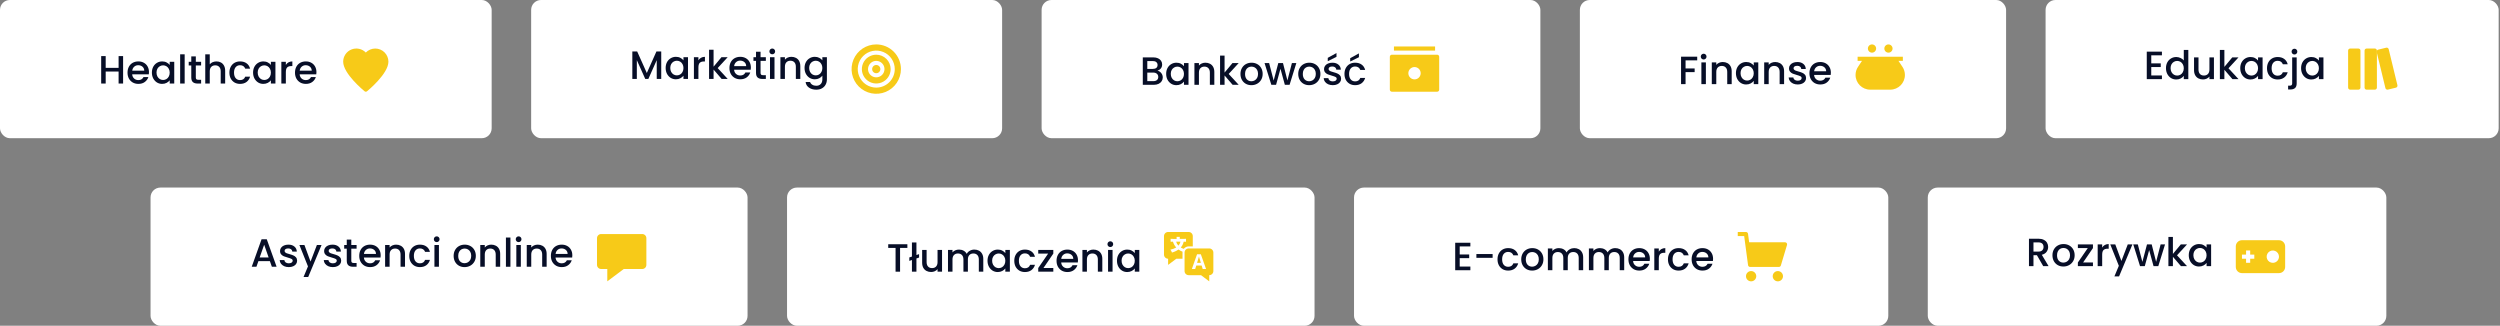 <svg width="1013" height="132" viewBox="0 0 1013 132" fill="none" xmlns="http://www.w3.org/2000/svg">
<rect x="0" y="0" width="1013" height="132" fill="#808080" stroke="none"/>
<rect width="199.221" height="56" rx="4" fill="white"/>
<path d="M49.88 22.728V33.848H48.056V28.984H42.824V33.848H41V22.728H42.824V27.496H48.056V22.728H49.88Z" fill="#070E27"/>
<path d="M60.361 29.224C60.361 29.555 60.34 29.853 60.297 30.12H53.561C53.615 30.824 53.876 31.389 54.345 31.816C54.815 32.243 55.391 32.456 56.073 32.456C57.055 32.456 57.748 32.045 58.153 31.224H60.121C59.855 32.035 59.369 32.701 58.665 33.224C57.972 33.736 57.108 33.992 56.073 33.992C55.231 33.992 54.473 33.805 53.801 33.432C53.14 33.048 52.617 32.515 52.233 31.832C51.86 31.139 51.673 30.339 51.673 29.432C51.673 28.525 51.855 27.731 52.217 27.048C52.591 26.355 53.108 25.821 53.769 25.448C54.441 25.075 55.209 24.888 56.073 24.888C56.905 24.888 57.647 25.069 58.297 25.432C58.948 25.795 59.455 26.307 59.817 26.968C60.18 27.619 60.361 28.371 60.361 29.224ZM58.457 28.648C58.447 27.976 58.207 27.437 57.737 27.032C57.268 26.627 56.687 26.424 55.993 26.424C55.364 26.424 54.825 26.627 54.377 27.032C53.929 27.427 53.663 27.965 53.577 28.648H58.457Z" fill="#070E27"/>
<path d="M61.548 29.4C61.548 28.515 61.73 27.731 62.092 27.048C62.466 26.365 62.967 25.837 63.596 25.464C64.236 25.08 64.94 24.888 65.708 24.888C66.402 24.888 67.004 25.027 67.516 25.304C68.039 25.571 68.455 25.907 68.764 26.312V25.032H70.604V33.848H68.764V32.536C68.455 32.952 68.034 33.299 67.5 33.576C66.967 33.853 66.359 33.992 65.676 33.992C64.919 33.992 64.226 33.8 63.596 33.416C62.967 33.021 62.466 32.477 62.092 31.784C61.73 31.08 61.548 30.285 61.548 29.4ZM68.764 29.432C68.764 28.824 68.636 28.296 68.38 27.848C68.135 27.4 67.81 27.059 67.404 26.824C66.999 26.589 66.562 26.472 66.092 26.472C65.623 26.472 65.186 26.589 64.78 26.824C64.375 27.048 64.044 27.384 63.788 27.832C63.543 28.269 63.42 28.792 63.42 29.4C63.42 30.008 63.543 30.541 63.788 31C64.044 31.459 64.375 31.811 64.78 32.056C65.196 32.291 65.634 32.408 66.092 32.408C66.562 32.408 66.999 32.291 67.404 32.056C67.81 31.821 68.135 31.48 68.38 31.032C68.636 30.573 68.764 30.04 68.764 29.432Z" fill="#070E27"/>
<path d="M74.824 22.008V33.848H73V22.008H74.824Z" fill="#070E27"/>
<path d="M79.347 26.52V31.4C79.347 31.731 79.421 31.971 79.571 32.12C79.731 32.259 79.997 32.328 80.371 32.328H81.491V33.848H80.051C79.229 33.848 78.6 33.656 78.163 33.272C77.725 32.888 77.507 32.264 77.507 31.4V26.52H76.467V25.032H77.507V22.84H79.347V25.032H81.491V26.52H79.347Z" fill="#070E27"/>
<path d="M87.732 24.888C88.404 24.888 89.001 25.032 89.524 25.32C90.057 25.608 90.473 26.035 90.772 26.6C91.081 27.165 91.236 27.848 91.236 28.648V33.848H89.428V28.92C89.428 28.131 89.231 27.528 88.836 27.112C88.441 26.685 87.903 26.472 87.22 26.472C86.537 26.472 85.993 26.685 85.588 27.112C85.193 27.528 84.996 28.131 84.996 28.92V33.848H83.172V22.008H84.996V26.056C85.305 25.683 85.695 25.395 86.164 25.192C86.644 24.989 87.166 24.888 87.732 24.888Z" fill="#070E27"/>
<path d="M92.954 29.432C92.954 28.525 93.136 27.731 93.499 27.048C93.872 26.355 94.384 25.821 95.034 25.448C95.685 25.075 96.432 24.888 97.275 24.888C98.341 24.888 99.221 25.144 99.915 25.656C100.619 26.157 101.093 26.877 101.339 27.816H99.371C99.21 27.379 98.954 27.037 98.603 26.792C98.251 26.547 97.808 26.424 97.275 26.424C96.528 26.424 95.93 26.691 95.483 27.224C95.045 27.747 94.826 28.483 94.826 29.432C94.826 30.381 95.045 31.123 95.483 31.656C95.93 32.189 96.528 32.456 97.275 32.456C98.331 32.456 99.029 31.992 99.371 31.064H101.339C101.083 31.96 100.602 32.675 99.898 33.208C99.195 33.731 98.32 33.992 97.275 33.992C96.432 33.992 95.685 33.805 95.034 33.432C94.384 33.048 93.872 32.515 93.499 31.832C93.136 31.139 92.954 30.339 92.954 29.432Z" fill="#070E27"/>
<path d="M102.548 29.4C102.548 28.515 102.73 27.731 103.092 27.048C103.466 26.365 103.967 25.837 104.596 25.464C105.236 25.08 105.94 24.888 106.708 24.888C107.402 24.888 108.004 25.027 108.516 25.304C109.039 25.571 109.455 25.907 109.764 26.312V25.032H111.604V33.848H109.764V32.536C109.455 32.952 109.034 33.299 108.5 33.576C107.967 33.853 107.359 33.992 106.676 33.992C105.919 33.992 105.226 33.8 104.596 33.416C103.967 33.021 103.466 32.477 103.092 31.784C102.73 31.08 102.548 30.285 102.548 29.4ZM109.764 29.432C109.764 28.824 109.636 28.296 109.38 27.848C109.135 27.4 108.81 27.059 108.404 26.824C107.999 26.589 107.562 26.472 107.092 26.472C106.623 26.472 106.186 26.589 105.78 26.824C105.375 27.048 105.044 27.384 104.788 27.832C104.543 28.269 104.42 28.792 104.42 29.4C104.42 30.008 104.543 30.541 104.788 31C105.044 31.459 105.375 31.811 105.78 32.056C106.196 32.291 106.634 32.408 107.092 32.408C107.562 32.408 107.999 32.291 108.404 32.056C108.81 31.821 109.135 31.48 109.38 31.032C109.636 30.573 109.764 30.04 109.764 29.432Z" fill="#070E27"/>
<path d="M115.824 26.312C116.091 25.864 116.443 25.517 116.88 25.272C117.328 25.016 117.856 24.888 118.464 24.888V26.776H118C117.285 26.776 116.741 26.957 116.368 27.32C116.005 27.683 115.824 28.312 115.824 29.208V33.848H114V25.032H115.824V26.312Z" fill="#070E27"/>
<path d="M128.221 29.224C128.221 29.555 128.199 29.853 128.157 30.12H121.421C121.474 30.824 121.735 31.389 122.205 31.816C122.674 32.243 123.25 32.456 123.933 32.456C124.914 32.456 125.607 32.045 126.013 31.224H127.981C127.714 32.035 127.229 32.701 126.525 33.224C125.831 33.736 124.967 33.992 123.933 33.992C123.09 33.992 122.333 33.805 121.661 33.432C120.999 33.048 120.477 32.515 120.093 31.832C119.719 31.139 119.533 30.339 119.533 29.432C119.533 28.525 119.714 27.731 120.077 27.048C120.45 26.355 120.967 25.821 121.629 25.448C122.301 25.075 123.069 24.888 123.933 24.888C124.765 24.888 125.506 25.069 126.157 25.432C126.807 25.795 127.314 26.307 127.677 26.968C128.039 27.619 128.221 28.371 128.221 29.224ZM126.317 28.648C126.306 27.976 126.066 27.437 125.597 27.032C125.127 26.627 124.546 26.424 123.853 26.424C123.223 26.424 122.685 26.627 122.237 27.032C121.789 27.427 121.522 27.965 121.437 28.648H126.317Z" fill="#070E27"/>
<path d="M152.041 19.667C151.328 19.671 150.624 19.816 149.968 20.095C149.312 20.373 148.719 20.779 148.221 21.289C147.483 20.526 146.534 20 145.495 19.78C144.456 19.559 143.375 19.654 142.39 20.052C141.406 20.45 140.562 21.133 139.968 22.013C139.374 22.893 139.056 23.93 139.055 24.992C139.055 29.862 147.383 36.706 147.738 36.992C147.875 37.103 148.045 37.164 148.221 37.164C148.397 37.164 148.568 37.103 148.705 36.992C149.06 36.706 157.388 29.862 157.388 24.992C157.383 23.578 156.818 22.222 155.815 21.224C154.813 20.226 153.455 19.665 152.041 19.667V19.667Z" fill="#F7CA18"/>
<rect x="215.221" width="190.839" height="56" rx="4" fill="white"/>
<path d="M267.933 20.864V31.984H266.109V24.368L262.717 31.984H261.453L258.045 24.368V31.984H256.221V20.864H258.189L262.093 29.584L265.981 20.864H267.933Z" fill="#070E27"/>
<path d="M269.722 27.536C269.722 26.651 269.903 25.867 270.266 25.184C270.639 24.501 271.141 23.973 271.77 23.6C272.41 23.216 273.114 23.024 273.882 23.024C274.575 23.024 275.178 23.163 275.69 23.44C276.213 23.707 276.629 24.043 276.938 24.448V23.168H278.778V31.984H276.938V30.672C276.629 31.088 276.207 31.435 275.674 31.712C275.141 31.989 274.533 32.128 273.85 32.128C273.093 32.128 272.399 31.936 271.77 31.552C271.141 31.157 270.639 30.613 270.266 29.92C269.903 29.216 269.722 28.421 269.722 27.536ZM276.938 27.568C276.938 26.96 276.81 26.432 276.554 25.984C276.309 25.536 275.983 25.195 275.578 24.96C275.173 24.725 274.735 24.608 274.266 24.608C273.797 24.608 273.359 24.725 272.954 24.96C272.549 25.184 272.218 25.52 271.962 25.968C271.717 26.405 271.594 26.928 271.594 27.536C271.594 28.144 271.717 28.677 271.962 29.136C272.218 29.595 272.549 29.947 272.954 30.192C273.37 30.427 273.807 30.544 274.266 30.544C274.735 30.544 275.173 30.427 275.578 30.192C275.983 29.957 276.309 29.616 276.554 29.168C276.81 28.709 276.938 28.176 276.938 27.568Z" fill="#070E27"/>
<path d="M282.998 24.448C283.264 24 283.616 23.653 284.054 23.408C284.502 23.152 285.03 23.024 285.638 23.024V24.912H285.174C284.459 24.912 283.915 25.093 283.542 25.456C283.179 25.819 282.998 26.448 282.998 27.344V31.984H281.174V23.168H282.998V24.448Z" fill="#070E27"/>
<path d="M290.802 27.584L294.866 31.984H292.402L289.138 28.192V31.984H287.314V20.144H289.138V27.024L292.338 23.168H294.866L290.802 27.584Z" fill="#070E27"/>
<path d="M304.254 27.36C304.254 27.691 304.232 27.989 304.19 28.256H297.454C297.507 28.96 297.768 29.525 298.238 29.952C298.707 30.379 299.283 30.592 299.966 30.592C300.947 30.592 301.64 30.181 302.046 29.36H304.014C303.747 30.171 303.262 30.837 302.558 31.36C301.864 31.872 301 32.128 299.966 32.128C299.123 32.128 298.366 31.941 297.694 31.568C297.032 31.184 296.51 30.651 296.126 29.968C295.752 29.275 295.566 28.475 295.566 27.568C295.566 26.661 295.747 25.867 296.11 25.184C296.483 24.491 297 23.957 297.662 23.584C298.334 23.211 299.102 23.024 299.966 23.024C300.798 23.024 301.539 23.205 302.19 23.568C302.84 23.931 303.347 24.443 303.71 25.104C304.072 25.755 304.254 26.507 304.254 27.36ZM302.35 26.784C302.339 26.112 302.099 25.573 301.63 25.168C301.16 24.763 300.579 24.56 299.886 24.56C299.256 24.56 298.718 24.763 298.27 25.168C297.822 25.563 297.555 26.101 297.47 26.784H302.35Z" fill="#070E27"/>
<path d="M308.177 24.656V29.536C308.177 29.867 308.251 30.107 308.401 30.256C308.561 30.395 308.827 30.464 309.201 30.464H310.321V31.984H308.881C308.059 31.984 307.43 31.792 306.993 31.408C306.555 31.024 306.337 30.4 306.337 29.536V24.656H305.297V23.168H306.337V20.976H308.177V23.168H310.321V24.656H308.177Z" fill="#070E27"/>
<path d="M312.93 22C312.599 22 312.322 21.888 312.098 21.664C311.874 21.44 311.762 21.163 311.762 20.832C311.762 20.501 311.874 20.224 312.098 20C312.322 19.776 312.599 19.664 312.93 19.664C313.25 19.664 313.522 19.776 313.746 20C313.97 20.224 314.082 20.501 314.082 20.832C314.082 21.163 313.97 21.44 313.746 21.664C313.522 21.888 313.25 22 312.93 22ZM313.826 23.168V31.984H312.002V23.168H313.826Z" fill="#070E27"/>
<path d="M320.669 23.024C321.362 23.024 321.981 23.168 322.525 23.456C323.079 23.744 323.511 24.171 323.821 24.736C324.13 25.301 324.285 25.984 324.285 26.784V31.984H322.477V27.056C322.477 26.267 322.279 25.664 321.885 25.248C321.49 24.821 320.951 24.608 320.269 24.608C319.586 24.608 319.042 24.821 318.637 25.248C318.242 25.664 318.045 26.267 318.045 27.056V31.984H316.221V23.168H318.045V24.176C318.343 23.813 318.722 23.531 319.181 23.328C319.65 23.125 320.146 23.024 320.669 23.024Z" fill="#070E27"/>
<path d="M330.163 23.024C330.846 23.024 331.449 23.163 331.971 23.44C332.505 23.707 332.921 24.043 333.219 24.448V23.168H335.059V32.128C335.059 32.939 334.889 33.659 334.547 34.288C334.206 34.928 333.71 35.429 333.059 35.792C332.419 36.155 331.651 36.336 330.755 36.336C329.561 36.336 328.569 36.053 327.779 35.488C326.99 34.933 326.542 34.176 326.435 33.216H328.243C328.382 33.675 328.675 34.043 329.123 34.32C329.582 34.608 330.126 34.752 330.755 34.752C331.491 34.752 332.083 34.528 332.531 34.08C332.99 33.632 333.219 32.981 333.219 32.128V30.656C332.91 31.072 332.489 31.424 331.955 31.712C331.433 31.989 330.835 32.128 330.163 32.128C329.395 32.128 328.691 31.936 328.051 31.552C327.422 31.157 326.921 30.613 326.547 29.92C326.185 29.216 326.003 28.421 326.003 27.536C326.003 26.651 326.185 25.867 326.547 25.184C326.921 24.501 327.422 23.973 328.051 23.6C328.691 23.216 329.395 23.024 330.163 23.024ZM333.219 27.568C333.219 26.96 333.091 26.432 332.835 25.984C332.59 25.536 332.265 25.195 331.859 24.96C331.454 24.725 331.017 24.608 330.547 24.608C330.078 24.608 329.641 24.725 329.235 24.96C328.83 25.184 328.499 25.52 328.243 25.968C327.998 26.405 327.875 26.928 327.875 27.536C327.875 28.144 327.998 28.677 328.243 29.136C328.499 29.595 328.83 29.947 329.235 30.192C329.651 30.427 330.089 30.544 330.547 30.544C331.017 30.544 331.454 30.427 331.859 30.192C332.265 29.957 332.59 29.616 332.835 29.168C333.091 28.709 333.219 28.176 333.219 27.568Z" fill="#070E27"/>
<g clip-path="url(#clip0)">
<path d="M355.059 18C353.081 18 351.147 18.587 349.503 19.685C347.858 20.784 346.577 22.346 345.82 24.173C345.063 26 344.865 28.011 345.251 29.951C345.637 31.891 346.589 33.672 347.988 35.071C349.386 36.47 351.168 37.422 353.108 37.808C355.048 38.194 357.058 37.996 358.885 37.239C360.713 36.482 362.274 35.2 363.373 33.556C364.472 31.911 365.059 29.978 365.059 28C365.059 25.348 364.005 22.804 362.13 20.929C360.254 19.054 357.711 18 355.059 18V18ZM355.059 35.5C353.575 35.5 352.125 35.06 350.892 34.236C349.658 33.412 348.697 32.241 348.13 30.87C347.562 29.5 347.413 27.992 347.703 26.537C347.992 25.082 348.706 23.746 349.755 22.697C350.804 21.648 352.141 20.933 353.595 20.644C355.05 20.355 356.558 20.503 357.929 21.071C359.299 21.639 360.471 22.6 361.295 23.833C362.119 25.067 362.559 26.517 362.559 28C362.556 29.988 361.766 31.895 360.359 33.301C358.953 34.707 357.047 35.498 355.059 35.5V35.5Z" fill="#F7CA18"/>
<path d="M355.059 29.667C355.98 29.667 356.726 28.92 356.726 28C356.726 27.079 355.98 26.333 355.059 26.333C354.139 26.333 353.393 27.079 353.393 28C353.393 28.92 354.139 29.667 355.059 29.667Z" fill="#F7CA18"/>
<path d="M355.058 22.167C353.904 22.167 352.776 22.509 351.817 23.15C350.858 23.791 350.11 24.702 349.669 25.768C349.227 26.834 349.112 28.007 349.337 29.138C349.562 30.27 350.117 31.309 350.933 32.125C351.749 32.941 352.788 33.496 353.92 33.721C355.051 33.946 356.224 33.831 357.29 33.389C358.356 32.948 359.267 32.2 359.908 31.241C360.549 30.282 360.891 29.154 360.891 28C360.89 26.453 360.274 24.971 359.181 23.877C358.087 22.784 356.604 22.169 355.058 22.167V22.167ZM355.058 31.333C354.399 31.333 353.754 31.138 353.206 30.772C352.658 30.405 352.231 29.885 351.978 29.276C351.726 28.667 351.66 27.996 351.789 27.35C351.917 26.703 352.235 26.109 352.701 25.643C353.167 25.177 353.761 24.859 354.408 24.731C355.054 24.602 355.724 24.668 356.334 24.921C356.943 25.173 357.463 25.6 357.83 26.148C358.196 26.696 358.391 27.341 358.391 28C358.391 28.884 358.04 29.732 357.415 30.357C356.79 30.982 355.942 31.333 355.058 31.333Z" fill="#F7CA18"/>
</g>
<rect x="422.059" width="202.104" height="56" rx="4" fill="white"/>
<path d="M469.011 28.656C469.608 28.763 470.115 29.077 470.531 29.6C470.947 30.123 471.155 30.715 471.155 31.376C471.155 31.941 471.005 32.453 470.707 32.912C470.419 33.36 469.997 33.717 469.443 33.984C468.888 34.24 468.243 34.368 467.507 34.368H463.059V23.248H467.299C468.056 23.248 468.707 23.376 469.251 23.632C469.795 23.888 470.205 24.235 470.483 24.672C470.76 25.099 470.899 25.579 470.899 26.112C470.899 26.752 470.728 27.285 470.387 27.712C470.045 28.139 469.587 28.453 469.011 28.656ZM464.883 27.92H467.139C467.736 27.92 468.2 27.787 468.531 27.52C468.872 27.243 469.043 26.848 469.043 26.336C469.043 25.835 468.872 25.445 468.531 25.168C468.2 24.88 467.736 24.736 467.139 24.736H464.883V27.92ZM467.347 32.88C467.965 32.88 468.451 32.731 468.803 32.432C469.155 32.133 469.331 31.717 469.331 31.184C469.331 30.64 469.144 30.208 468.771 29.888C468.397 29.568 467.901 29.408 467.283 29.408H464.883V32.88H467.347Z" fill="#070E27"/>
<path d="M472.529 29.92C472.529 29.035 472.71 28.251 473.073 27.568C473.446 26.885 473.947 26.357 474.577 25.984C475.217 25.6 475.921 25.408 476.689 25.408C477.382 25.408 477.985 25.547 478.497 25.824C479.019 26.091 479.435 26.427 479.745 26.832V25.552H481.585V34.368H479.745V33.056C479.435 33.472 479.014 33.819 478.481 34.096C477.947 34.373 477.339 34.512 476.657 34.512C475.899 34.512 475.206 34.32 474.577 33.936C473.947 33.541 473.446 32.997 473.073 32.304C472.71 31.6 472.529 30.805 472.529 29.92ZM479.745 29.952C479.745 29.344 479.617 28.816 479.361 28.368C479.115 27.92 478.79 27.579 478.385 27.344C477.979 27.109 477.542 26.992 477.073 26.992C476.603 26.992 476.166 27.109 475.761 27.344C475.355 27.568 475.025 27.904 474.769 28.352C474.523 28.789 474.401 29.312 474.401 29.92C474.401 30.528 474.523 31.061 474.769 31.52C475.025 31.979 475.355 32.331 475.761 32.576C476.177 32.811 476.614 32.928 477.073 32.928C477.542 32.928 477.979 32.811 478.385 32.576C478.79 32.341 479.115 32 479.361 31.552C479.617 31.093 479.745 30.56 479.745 29.952Z" fill="#070E27"/>
<path d="M488.428 25.408C489.122 25.408 489.74 25.552 490.284 25.84C490.839 26.128 491.271 26.555 491.58 27.12C491.89 27.685 492.044 28.368 492.044 29.168V34.368H490.236V29.44C490.236 28.651 490.039 28.048 489.644 27.632C489.25 27.205 488.711 26.992 488.028 26.992C487.346 26.992 486.802 27.205 486.396 27.632C486.002 28.048 485.804 28.651 485.804 29.44V34.368H483.98V25.552H485.804V26.56C486.103 26.197 486.482 25.915 486.94 25.712C487.41 25.509 487.906 25.408 488.428 25.408Z" fill="#070E27"/>
<path d="M497.859 29.968L501.923 34.368H499.459L496.195 30.576V34.368H494.371V22.528H496.195V29.408L499.395 25.552H501.923L497.859 29.968Z" fill="#070E27"/>
<path d="M507.054 34.512C506.222 34.512 505.47 34.325 504.798 33.952C504.126 33.568 503.598 33.035 503.214 32.352C502.83 31.659 502.638 30.859 502.638 29.952C502.638 29.056 502.836 28.261 503.23 27.568C503.625 26.875 504.164 26.341 504.846 25.968C505.529 25.595 506.292 25.408 507.134 25.408C507.977 25.408 508.74 25.595 509.422 25.968C510.105 26.341 510.644 26.875 511.038 27.568C511.433 28.261 511.63 29.056 511.63 29.952C511.63 30.848 511.428 31.643 511.022 32.336C510.617 33.029 510.062 33.568 509.358 33.952C508.665 34.325 507.897 34.512 507.054 34.512ZM507.054 32.928C507.524 32.928 507.961 32.816 508.366 32.592C508.782 32.368 509.118 32.032 509.374 31.584C509.63 31.136 509.758 30.592 509.758 29.952C509.758 29.312 509.636 28.773 509.39 28.336C509.145 27.888 508.82 27.552 508.414 27.328C508.009 27.104 507.572 26.992 507.102 26.992C506.633 26.992 506.196 27.104 505.79 27.328C505.396 27.552 505.081 27.888 504.846 28.336C504.612 28.773 504.494 29.312 504.494 29.952C504.494 30.901 504.734 31.637 505.214 32.16C505.705 32.672 506.318 32.928 507.054 32.928Z" fill="#070E27"/>
<path d="M525.274 25.552L522.538 34.368H520.618L518.842 27.856L517.066 34.368H515.146L512.394 25.552H514.25L516.09 32.64L517.962 25.552H519.866L521.658 32.608L523.482 25.552H525.274Z" fill="#070E27"/>
<path d="M530.461 34.512C529.629 34.512 528.877 34.325 528.205 33.952C527.533 33.568 527.005 33.035 526.621 32.352C526.237 31.659 526.045 30.859 526.045 29.952C526.045 29.056 526.242 28.261 526.637 27.568C527.031 26.875 527.57 26.341 528.253 25.968C528.935 25.595 529.698 25.408 530.541 25.408C531.383 25.408 532.146 25.595 532.829 25.968C533.511 26.341 534.05 26.875 534.445 27.568C534.839 28.261 535.037 29.056 535.037 29.952C535.037 30.848 534.834 31.643 534.429 32.336C534.023 33.029 533.469 33.568 532.765 33.952C532.071 34.325 531.303 34.512 530.461 34.512ZM530.461 32.928C530.93 32.928 531.367 32.816 531.773 32.592C532.189 32.368 532.525 32.032 532.781 31.584C533.037 31.136 533.165 30.592 533.165 29.952C533.165 29.312 533.042 28.773 532.797 28.336C532.551 27.888 532.226 27.552 531.821 27.328C531.415 27.104 530.978 26.992 530.509 26.992C530.039 26.992 529.602 27.104 529.197 27.328C528.802 27.552 528.487 27.888 528.253 28.336C528.018 28.773 527.901 29.312 527.901 29.952C527.901 30.901 528.141 31.637 528.621 32.16C529.111 32.672 529.725 32.928 530.461 32.928Z" fill="#070E27"/>
<path d="M540.04 34.512C539.347 34.512 538.723 34.389 538.168 34.144C537.624 33.888 537.192 33.547 536.872 33.12C536.552 32.683 536.381 32.197 536.36 31.664H538.248C538.28 32.037 538.456 32.352 538.776 32.608C539.107 32.853 539.517 32.976 540.008 32.976C540.52 32.976 540.915 32.88 541.192 32.688C541.48 32.485 541.624 32.229 541.624 31.92C541.624 31.589 541.464 31.344 541.144 31.184C540.835 31.024 540.339 30.848 539.656 30.656C538.995 30.475 538.456 30.299 538.04 30.128C537.624 29.957 537.261 29.696 536.952 29.344C536.653 28.992 536.504 28.528 536.504 27.952C536.504 27.483 536.643 27.056 536.92 26.672C537.197 26.277 537.592 25.968 538.104 25.744C538.627 25.52 539.224 25.408 539.896 25.408C540.899 25.408 541.704 25.664 542.312 26.176C542.931 26.677 543.261 27.365 543.304 28.24H541.48C541.448 27.845 541.288 27.531 541 27.296C540.712 27.061 540.323 26.944 539.832 26.944C539.352 26.944 538.984 27.035 538.728 27.216C538.472 27.397 538.344 27.637 538.344 27.936C538.344 28.171 538.429 28.368 538.6 28.528C538.771 28.688 538.979 28.816 539.224 28.912C539.469 28.997 539.832 29.109 540.312 29.248C540.952 29.419 541.475 29.595 541.88 29.776C542.296 29.947 542.653 30.203 542.952 30.544C543.251 30.885 543.405 31.339 543.416 31.904C543.416 32.405 543.277 32.853 543 33.248C542.723 33.643 542.328 33.952 541.816 34.176C541.315 34.4 540.723 34.512 540.04 34.512ZM541.544 23.04L538.008 24.784V23.44L541.544 21.488V23.04Z" fill="#070E27"/>
<path d="M544.779 29.952C544.779 29.045 544.96 28.251 545.323 27.568C545.696 26.875 546.208 26.341 546.859 25.968C547.509 25.595 548.256 25.408 549.099 25.408C550.165 25.408 551.045 25.664 551.739 26.176C552.443 26.677 552.917 27.397 553.163 28.336H551.195C551.035 27.899 550.779 27.557 550.427 27.312C550.075 27.067 549.632 26.944 549.099 26.944C548.352 26.944 547.755 27.211 547.307 27.744C546.869 28.267 546.651 29.003 546.651 29.952C546.651 30.901 546.869 31.643 547.307 32.176C547.755 32.709 548.352 32.976 549.099 32.976C550.155 32.976 550.853 32.512 551.195 31.584H553.163C552.907 32.48 552.427 33.195 551.723 33.728C551.019 34.251 550.144 34.512 549.099 34.512C548.256 34.512 547.509 34.325 546.859 33.952C546.208 33.568 545.696 33.035 545.323 32.352C544.96 31.659 544.779 30.859 544.779 29.952ZM550.635 23.184L547.099 24.928V23.584L550.635 21.632V23.184Z" fill="#070E27"/>
<g clip-path="url(#clip1)">
<path d="M582.329 22.166H563.995C563.535 22.166 563.162 22.54 563.162 23V36.333C563.162 36.793 563.535 37.166 563.995 37.166H582.329C582.789 37.166 583.162 36.793 583.162 36.333V23C583.162 22.54 582.789 22.166 582.329 22.166ZM573.162 32.166C571.781 32.166 570.662 31.047 570.662 29.666C570.662 28.286 571.781 27.166 573.162 27.166C574.543 27.166 575.662 28.286 575.662 29.666C575.662 31.047 574.543 32.166 573.162 32.166Z" fill="#F7CA18"/>
<path d="M581.495 18.833H564.828V20.5H581.495V18.833Z" fill="#F7CA18"/>
</g>
<rect x="640.164" width="172.705" height="56" rx="4" fill="white"/>
<path d="M687.708 22.968V24.456H682.988V27.736H686.668V29.224H682.988V34.088H681.164V22.968H687.708Z" fill="#070E27"/>
<path d="M690.326 24.104C689.996 24.104 689.718 23.992 689.494 23.768C689.27 23.544 689.158 23.267 689.158 22.936C689.158 22.605 689.27 22.328 689.494 22.104C689.718 21.88 689.996 21.768 690.326 21.768C690.646 21.768 690.918 21.88 691.142 22.104C691.366 22.328 691.478 22.605 691.478 22.936C691.478 23.267 691.366 23.544 691.142 23.768C690.918 23.992 690.646 24.104 690.326 24.104ZM691.222 25.272V34.088H689.398V25.272H691.222Z" fill="#070E27"/>
<path d="M698.065 25.128C698.759 25.128 699.377 25.272 699.921 25.56C700.476 25.848 700.908 26.275 701.217 26.84C701.527 27.405 701.681 28.088 701.681 28.888V34.088H699.873V29.16C699.873 28.371 699.676 27.768 699.281 27.352C698.887 26.925 698.348 26.712 697.665 26.712C696.983 26.712 696.439 26.925 696.033 27.352C695.639 27.768 695.441 28.371 695.441 29.16V34.088H693.617V25.272H695.441V26.28C695.74 25.917 696.119 25.635 696.577 25.432C697.047 25.229 697.543 25.128 698.065 25.128Z" fill="#070E27"/>
<path d="M703.4 29.64C703.4 28.755 703.581 27.971 703.944 27.288C704.317 26.605 704.818 26.077 705.448 25.704C706.088 25.32 706.792 25.128 707.56 25.128C708.253 25.128 708.856 25.267 709.368 25.544C709.89 25.811 710.306 26.147 710.616 26.552V25.272H712.456V34.088H710.616V32.776C710.306 33.192 709.885 33.539 709.352 33.816C708.818 34.093 708.21 34.232 707.528 34.232C706.77 34.232 706.077 34.04 705.448 33.656C704.818 33.261 704.317 32.717 703.944 32.024C703.581 31.32 703.4 30.525 703.4 29.64ZM710.616 29.672C710.616 29.064 710.488 28.536 710.232 28.088C709.986 27.64 709.661 27.299 709.256 27.064C708.85 26.829 708.413 26.712 707.944 26.712C707.474 26.712 707.037 26.829 706.632 27.064C706.226 27.288 705.896 27.624 705.64 28.072C705.394 28.509 705.272 29.032 705.272 29.64C705.272 30.248 705.394 30.781 705.64 31.24C705.896 31.699 706.226 32.051 706.632 32.296C707.048 32.531 707.485 32.648 707.944 32.648C708.413 32.648 708.85 32.531 709.256 32.296C709.661 32.061 709.986 31.72 710.232 31.272C710.488 30.813 710.616 30.28 710.616 29.672Z" fill="#070E27"/>
<path d="M719.3 25.128C719.993 25.128 720.612 25.272 721.156 25.56C721.71 25.848 722.142 26.275 722.452 26.84C722.761 27.405 722.916 28.088 722.916 28.888V34.088H721.108V29.16C721.108 28.371 720.91 27.768 720.516 27.352C720.121 26.925 719.582 26.712 718.9 26.712C718.217 26.712 717.673 26.925 717.268 27.352C716.873 27.768 716.676 28.371 716.676 29.16V34.088H714.852V25.272H716.676V26.28C716.974 25.917 717.353 25.635 717.812 25.432C718.281 25.229 718.777 25.128 719.3 25.128Z" fill="#070E27"/>
<path d="M728.442 34.232C727.749 34.232 727.125 34.109 726.57 33.864C726.026 33.608 725.594 33.267 725.274 32.84C724.954 32.403 724.784 31.917 724.762 31.384H726.65C726.682 31.757 726.858 32.072 727.178 32.328C727.509 32.573 727.92 32.696 728.41 32.696C728.922 32.696 729.317 32.6 729.594 32.408C729.882 32.205 730.026 31.949 730.026 31.64C730.026 31.309 729.866 31.064 729.546 30.904C729.237 30.744 728.741 30.568 728.058 30.376C727.397 30.195 726.858 30.019 726.442 29.848C726.026 29.677 725.664 29.416 725.354 29.064C725.056 28.712 724.906 28.248 724.906 27.672C724.906 27.203 725.045 26.776 725.322 26.392C725.6 25.997 725.994 25.688 726.506 25.464C727.029 25.24 727.626 25.128 728.298 25.128C729.301 25.128 730.106 25.384 730.714 25.896C731.333 26.397 731.664 27.085 731.706 27.96H729.882C729.85 27.565 729.69 27.251 729.402 27.016C729.114 26.781 728.725 26.664 728.234 26.664C727.754 26.664 727.386 26.755 727.13 26.936C726.874 27.117 726.746 27.357 726.746 27.656C726.746 27.891 726.832 28.088 727.002 28.248C727.173 28.408 727.381 28.536 727.626 28.632C727.872 28.717 728.234 28.829 728.714 28.968C729.354 29.139 729.877 29.315 730.282 29.496C730.698 29.667 731.056 29.923 731.354 30.264C731.653 30.605 731.808 31.059 731.818 31.624C731.818 32.125 731.68 32.573 731.402 32.968C731.125 33.363 730.73 33.672 730.218 33.896C729.717 34.12 729.125 34.232 728.442 34.232Z" fill="#070E27"/>
<path d="M741.869 29.464C741.869 29.795 741.848 30.093 741.805 30.36H735.069C735.122 31.064 735.384 31.629 735.853 32.056C736.322 32.483 736.898 32.696 737.581 32.696C738.562 32.696 739.256 32.285 739.661 31.464H741.629C741.362 32.275 740.877 32.941 740.173 33.464C739.48 33.976 738.616 34.232 737.581 34.232C736.738 34.232 735.981 34.045 735.309 33.672C734.648 33.288 734.125 32.755 733.741 32.072C733.368 31.379 733.181 30.579 733.181 29.672C733.181 28.765 733.362 27.971 733.725 27.288C734.098 26.595 734.616 26.061 735.277 25.688C735.949 25.315 736.717 25.128 737.581 25.128C738.413 25.128 739.154 25.309 739.805 25.672C740.456 26.035 740.962 26.547 741.325 27.208C741.688 27.859 741.869 28.611 741.869 29.464ZM739.965 28.888C739.954 28.216 739.714 27.677 739.245 27.272C738.776 26.867 738.194 26.664 737.501 26.664C736.872 26.664 736.333 26.867 735.885 27.272C735.437 27.667 735.17 28.205 735.085 28.888H739.965Z" fill="#070E27"/>
<g clip-path="url(#clip2)">
<path d="M770.87 27.082L769.259 24.667H771.036V23H752.702V24.667H754.479L752.869 27.082C752.215 28.062 751.869 29.203 751.869 30.383C751.869 33.664 754.538 36.333 757.819 36.333H765.92C769.201 36.333 771.87 33.664 771.87 30.383C771.869 29.203 771.523 28.062 770.87 27.082Z" fill="#F7CA18"/>
<path d="M758.536 21.333C759.456 21.333 760.202 20.587 760.202 19.667C760.202 18.746 759.456 18 758.536 18C757.615 18 756.869 18.746 756.869 19.667C756.869 20.587 757.615 21.333 758.536 21.333Z" fill="#F7CA18"/>
<path d="M765.202 21.333C766.122 21.333 766.868 20.587 766.868 19.667C766.868 18.746 766.122 18 765.202 18C764.281 18 763.535 18.746 763.535 19.667C763.535 20.587 764.281 21.333 765.202 21.333Z" fill="#F7CA18"/>
</g>
<rect x="828.869" width="183.589" height="56" rx="4" fill="white"/>
<path d="M871.693 22.416V25.68H875.533V27.168H871.693V30.576H876.013V32.064H869.869V20.928H876.013V22.416H871.693Z" fill="#070E27"/>
<path d="M877.652 27.616C877.652 26.731 877.833 25.947 878.196 25.264C878.569 24.581 879.07 24.053 879.7 23.68C880.34 23.296 881.049 23.104 881.828 23.104C882.404 23.104 882.969 23.232 883.524 23.488C884.089 23.733 884.537 24.064 884.868 24.48V20.224H886.708V32.064H884.868V30.736C884.569 31.163 884.153 31.515 883.62 31.792C883.097 32.069 882.494 32.208 881.812 32.208C881.044 32.208 880.34 32.016 879.7 31.632C879.07 31.237 878.569 30.693 878.196 30C877.833 29.296 877.652 28.501 877.652 27.616ZM884.868 27.648C884.868 27.04 884.74 26.512 884.484 26.064C884.238 25.616 883.913 25.275 883.508 25.04C883.102 24.805 882.665 24.688 882.196 24.688C881.726 24.688 881.289 24.805 880.884 25.04C880.478 25.264 880.148 25.6 879.892 26.048C879.646 26.485 879.524 27.008 879.524 27.616C879.524 28.224 879.646 28.757 879.892 29.216C880.148 29.675 880.478 30.027 880.884 30.272C881.3 30.507 881.737 30.624 882.196 30.624C882.665 30.624 883.102 30.507 883.508 30.272C883.913 30.037 884.238 29.696 884.484 29.248C884.74 28.789 884.868 28.256 884.868 27.648Z" fill="#070E27"/>
<path d="M897.088 23.248V32.064H895.264V31.024C894.976 31.387 894.597 31.675 894.128 31.888C893.669 32.091 893.178 32.192 892.656 32.192C891.962 32.192 891.338 32.048 890.784 31.76C890.24 31.472 889.808 31.045 889.488 30.48C889.178 29.915 889.024 29.232 889.024 28.432V23.248H890.832V28.16C890.832 28.949 891.029 29.557 891.424 29.984C891.818 30.4 892.357 30.608 893.04 30.608C893.722 30.608 894.261 30.4 894.656 29.984C895.061 29.557 895.264 28.949 895.264 28.16V23.248H897.088Z" fill="#070E27"/>
<path d="M902.982 27.664L907.046 32.064H904.582L901.318 28.272V32.064H899.494V20.224H901.318V27.104L904.518 23.248H907.046L902.982 27.664Z" fill="#070E27"/>
<path d="M907.746 27.616C907.746 26.731 907.927 25.947 908.29 25.264C908.663 24.581 909.164 24.053 909.794 23.68C910.434 23.296 911.138 23.104 911.906 23.104C912.599 23.104 913.202 23.243 913.714 23.52C914.236 23.787 914.652 24.123 914.962 24.528V23.248H916.802V32.064H914.962V30.752C914.652 31.168 914.231 31.515 913.698 31.792C913.164 32.069 912.556 32.208 911.874 32.208C911.116 32.208 910.423 32.016 909.794 31.632C909.164 31.237 908.663 30.693 908.29 30C907.927 29.296 907.746 28.501 907.746 27.616ZM914.962 27.648C914.962 27.04 914.834 26.512 914.578 26.064C914.332 25.616 914.007 25.275 913.602 25.04C913.196 24.805 912.759 24.688 912.29 24.688C911.82 24.688 911.383 24.805 910.978 25.04C910.572 25.264 910.242 25.6 909.986 26.048C909.74 26.485 909.618 27.008 909.618 27.616C909.618 28.224 909.74 28.757 909.986 29.216C910.242 29.675 910.572 30.027 910.978 30.272C911.394 30.507 911.831 30.624 912.29 30.624C912.759 30.624 913.196 30.507 913.602 30.272C914.007 30.037 914.332 29.696 914.578 29.248C914.834 28.789 914.962 28.256 914.962 27.648Z" fill="#070E27"/>
<path d="M918.589 27.648C918.589 26.741 918.771 25.947 919.133 25.264C919.507 24.571 920.019 24.037 920.669 23.664C921.32 23.291 922.067 23.104 922.909 23.104C923.976 23.104 924.856 23.36 925.549 23.872C926.253 24.373 926.728 25.093 926.973 26.032H925.005C924.845 25.595 924.589 25.253 924.237 25.008C923.885 24.763 923.443 24.64 922.909 24.64C922.163 24.64 921.565 24.907 921.117 25.44C920.68 25.963 920.461 26.699 920.461 27.648C920.461 28.597 920.68 29.339 921.117 29.872C921.565 30.405 922.163 30.672 922.909 30.672C923.965 30.672 924.664 30.208 925.005 29.28H926.973C926.717 30.176 926.237 30.891 925.533 31.424C924.829 31.947 923.955 32.208 922.909 32.208C922.067 32.208 921.32 32.021 920.669 31.648C920.019 31.264 919.507 30.731 919.133 30.048C918.771 29.355 918.589 28.555 918.589 27.648Z" fill="#070E27"/>
<path d="M929.719 22.08C929.388 22.08 929.111 21.968 928.887 21.744C928.663 21.52 928.551 21.243 928.551 20.912C928.551 20.581 928.663 20.304 928.887 20.08C929.111 19.856 929.388 19.744 929.719 19.744C930.039 19.744 930.311 19.856 930.535 20.08C930.759 20.304 930.871 20.581 930.871 20.912C930.871 21.243 930.759 21.52 930.535 21.744C930.311 21.968 930.039 22.08 929.719 22.08ZM930.615 33.792C930.615 34.656 930.396 35.28 929.959 35.664C929.532 36.059 928.908 36.256 928.087 36.256H927.143V34.72H927.767C928.14 34.72 928.402 34.645 928.551 34.496C928.711 34.357 928.791 34.123 928.791 33.792V23.248H930.615V33.792Z" fill="#070E27"/>
<path d="M932.402 27.616C932.402 26.731 932.583 25.947 932.946 25.264C933.319 24.581 933.82 24.053 934.45 23.68C935.09 23.296 935.794 23.104 936.562 23.104C937.255 23.104 937.858 23.243 938.37 23.52C938.892 23.787 939.308 24.123 939.618 24.528V23.248H941.458V32.064H939.618V30.752C939.308 31.168 938.887 31.515 938.354 31.792C937.82 32.069 937.212 32.208 936.53 32.208C935.772 32.208 935.079 32.016 934.45 31.632C933.82 31.237 933.319 30.693 932.946 30C932.583 29.296 932.402 28.501 932.402 27.616ZM939.618 27.648C939.618 27.04 939.49 26.512 939.234 26.064C938.988 25.616 938.663 25.275 938.258 25.04C937.852 24.805 937.415 24.688 936.946 24.688C936.476 24.688 936.039 24.805 935.634 25.04C935.228 25.264 934.898 25.6 934.642 26.048C934.396 26.485 934.274 27.008 934.274 27.616C934.274 28.224 934.396 28.757 934.642 29.216C934.898 29.675 935.228 30.027 935.634 30.272C936.05 30.507 936.487 30.624 936.946 30.624C937.415 30.624 937.852 30.507 938.258 30.272C938.663 30.037 938.988 29.696 939.234 29.248C939.49 28.789 939.618 28.256 939.618 27.648Z" fill="#070E27"/>
<g clip-path="url(#clip3)">
<path d="M955.624 19.666H952.29C951.83 19.666 951.457 20.039 951.457 20.5V35.5C951.457 35.961 951.83 36.333 952.29 36.333H955.624C956.084 36.333 956.457 35.961 956.457 35.5V20.5C956.457 20.039 956.084 19.666 955.624 19.666Z" fill="#F7CA18"/>
<path d="M962.29 19.666H958.956C958.496 19.666 958.123 20.039 958.123 20.5V35.5C958.123 35.961 958.496 36.333 958.956 36.333H962.29C962.75 36.333 963.123 35.961 963.123 35.5V20.5C963.123 20.039 962.75 19.666 962.29 19.666Z" fill="#F7CA18"/>
<path d="M971.433 34.519L967.903 19.941C967.794 19.493 967.34 19.216 966.897 19.328L963.657 20.111C963.442 20.163 963.257 20.298 963.142 20.487C963.027 20.675 962.991 20.902 963.043 21.117L966.572 35.696C966.623 35.911 966.759 36.096 966.948 36.211C967.081 36.292 967.231 36.333 967.383 36.333C967.448 36.333 967.514 36.325 967.578 36.31L970.818 35.526C971.266 35.417 971.541 34.967 971.433 34.519Z" fill="#F7CA18"/>
</g>
<rect x="61" y="76" width="241.908" height="56" rx="4" fill="white"/>
<path d="M109.36 105.816H104.704L103.904 108.088H102L105.984 96.952H108.096L112.08 108.088H110.16L109.36 105.816ZM108.848 104.328L107.04 99.16L105.216 104.328H108.848Z" fill="#070E27"/>
<path d="M117.012 108.232C116.319 108.232 115.695 108.109 115.14 107.864C114.596 107.608 114.164 107.267 113.844 106.84C113.524 106.403 113.354 105.917 113.332 105.384H115.22C115.252 105.757 115.428 106.072 115.748 106.328C116.079 106.573 116.49 106.696 116.98 106.696C117.492 106.696 117.887 106.6 118.164 106.408C118.452 106.205 118.596 105.949 118.596 105.64C118.596 105.309 118.436 105.064 118.116 104.904C117.807 104.744 117.311 104.568 116.628 104.376C115.967 104.195 115.428 104.019 115.012 103.848C114.596 103.677 114.234 103.416 113.924 103.064C113.626 102.712 113.476 102.248 113.476 101.672C113.476 101.203 113.615 100.776 113.892 100.392C114.17 99.997 114.564 99.688 115.076 99.464C115.599 99.24 116.196 99.128 116.868 99.128C117.871 99.128 118.676 99.384 119.284 99.896C119.903 100.397 120.234 101.085 120.276 101.96H118.452C118.42 101.565 118.26 101.251 117.972 101.016C117.684 100.781 117.295 100.664 116.804 100.664C116.324 100.664 115.956 100.755 115.7 100.936C115.444 101.117 115.316 101.357 115.316 101.656C115.316 101.891 115.402 102.088 115.572 102.248C115.743 102.408 115.951 102.536 116.196 102.632C116.442 102.717 116.804 102.829 117.284 102.968C117.924 103.139 118.447 103.315 118.852 103.496C119.268 103.667 119.626 103.923 119.924 104.264C120.223 104.605 120.378 105.059 120.388 105.624C120.388 106.125 120.25 106.573 119.972 106.968C119.695 107.363 119.3 107.672 118.788 107.896C118.287 108.12 117.695 108.232 117.012 108.232Z" fill="#070E27"/>
<path d="M130.295 99.272L124.887 112.232H122.999L124.791 107.944L121.319 99.272H123.351L125.831 105.992L128.407 99.272H130.295Z" fill="#070E27"/>
<path d="M134.872 108.232C134.178 108.232 133.554 108.109 133 107.864C132.456 107.608 132.024 107.267 131.704 106.84C131.384 106.403 131.213 105.917 131.192 105.384H133.08C133.112 105.757 133.288 106.072 133.608 106.328C133.938 106.573 134.349 106.696 134.84 106.696C135.352 106.696 135.746 106.6 136.024 106.408C136.312 106.205 136.456 105.949 136.456 105.64C136.456 105.309 136.296 105.064 135.976 104.904C135.666 104.744 135.17 104.568 134.488 104.376C133.826 104.195 133.288 104.019 132.872 103.848C132.456 103.677 132.093 103.416 131.784 103.064C131.485 102.712 131.336 102.248 131.336 101.672C131.336 101.203 131.474 100.776 131.752 100.392C132.029 99.997 132.424 99.688 132.936 99.464C133.458 99.24 134.056 99.128 134.728 99.128C135.73 99.128 136.536 99.384 137.144 99.896C137.762 100.397 138.093 101.085 138.136 101.96H136.312C136.28 101.565 136.12 101.251 135.832 101.016C135.544 100.781 135.154 100.664 134.664 100.664C134.184 100.664 133.816 100.755 133.56 100.936C133.304 101.117 133.176 101.357 133.176 101.656C133.176 101.891 133.261 102.088 133.432 102.248C133.602 102.408 133.81 102.536 134.056 102.632C134.301 102.717 134.664 102.829 135.144 102.968C135.784 103.139 136.306 103.315 136.712 103.496C137.128 103.667 137.485 103.923 137.784 104.264C138.082 104.605 138.237 105.059 138.248 105.624C138.248 106.125 138.109 106.573 137.832 106.968C137.554 107.363 137.16 107.672 136.648 107.896C136.146 108.12 135.554 108.232 134.872 108.232Z" fill="#070E27"/>
<path d="M142.347 100.76V105.64C142.347 105.971 142.421 106.211 142.571 106.36C142.731 106.499 142.997 106.568 143.371 106.568H144.491V108.088H143.051C142.229 108.088 141.6 107.896 141.163 107.512C140.725 107.128 140.507 106.504 140.507 105.64V100.76H139.467V99.272H140.507V97.08H142.347V99.272H144.491V100.76H142.347Z" fill="#070E27"/>
<path d="M154.252 103.464C154.252 103.795 154.23 104.093 154.188 104.36H147.452C147.505 105.064 147.766 105.629 148.236 106.056C148.705 106.483 149.281 106.696 149.964 106.696C150.945 106.696 151.638 106.285 152.044 105.464H154.012C153.745 106.275 153.26 106.941 152.556 107.464C151.862 107.976 150.998 108.232 149.964 108.232C149.121 108.232 148.364 108.045 147.692 107.672C147.03 107.288 146.508 106.755 146.124 106.072C145.75 105.379 145.564 104.579 145.564 103.672C145.564 102.765 145.745 101.971 146.108 101.288C146.481 100.595 146.998 100.061 147.66 99.688C148.332 99.315 149.1 99.128 149.964 99.128C150.796 99.128 151.537 99.309 152.188 99.672C152.838 100.035 153.345 100.547 153.708 101.208C154.07 101.859 154.252 102.611 154.252 103.464ZM152.348 102.888C152.337 102.216 152.097 101.677 151.628 101.272C151.158 100.867 150.577 100.664 149.884 100.664C149.254 100.664 148.716 100.867 148.268 101.272C147.82 101.667 147.553 102.205 147.468 102.888H152.348Z" fill="#070E27"/>
<path d="M160.495 99.128C161.188 99.128 161.807 99.272 162.351 99.56C162.905 99.848 163.337 100.275 163.647 100.84C163.956 101.405 164.111 102.088 164.111 102.888V108.088H162.303V103.16C162.303 102.371 162.105 101.768 161.711 101.352C161.316 100.925 160.777 100.712 160.095 100.712C159.412 100.712 158.868 100.925 158.463 101.352C158.068 101.768 157.871 102.371 157.871 103.16V108.088H156.047V99.272H157.871V100.28C158.169 99.917 158.548 99.635 159.007 99.432C159.476 99.229 159.972 99.128 160.495 99.128Z" fill="#070E27"/>
<path d="M165.829 103.672C165.829 102.765 166.011 101.971 166.373 101.288C166.747 100.595 167.259 100.061 167.909 99.688C168.56 99.315 169.307 99.128 170.149 99.128C171.216 99.128 172.096 99.384 172.789 99.896C173.493 100.397 173.968 101.117 174.213 102.056H172.245C172.085 101.619 171.829 101.277 171.477 101.032C171.125 100.787 170.683 100.664 170.149 100.664C169.403 100.664 168.805 100.931 168.357 101.464C167.92 101.987 167.701 102.723 167.701 103.672C167.701 104.621 167.92 105.363 168.357 105.896C168.805 106.429 169.403 106.696 170.149 106.696C171.205 106.696 171.904 106.232 172.245 105.304H174.213C173.957 106.2 173.477 106.915 172.773 107.448C172.069 107.971 171.195 108.232 170.149 108.232C169.307 108.232 168.56 108.045 167.909 107.672C167.259 107.288 166.747 106.755 166.373 106.072C166.011 105.379 165.829 104.579 165.829 103.672Z" fill="#070E27"/>
<path d="M176.959 98.104C176.628 98.104 176.351 97.992 176.127 97.768C175.903 97.544 175.791 97.267 175.791 96.936C175.791 96.605 175.903 96.328 176.127 96.104C176.351 95.88 176.628 95.768 176.959 95.768C177.279 95.768 177.551 95.88 177.775 96.104C177.999 96.328 178.111 96.605 178.111 96.936C178.111 97.267 177.999 97.544 177.775 97.768C177.551 97.992 177.279 98.104 176.959 98.104ZM177.855 99.272V108.088H176.031V99.272H177.855Z" fill="#070E27"/>
<path d="M188.23 108.232C187.398 108.232 186.646 108.045 185.974 107.672C185.302 107.288 184.774 106.755 184.39 106.072C184.006 105.379 183.814 104.579 183.814 103.672C183.814 102.776 184.011 101.981 184.406 101.288C184.801 100.595 185.339 100.061 186.022 99.688C186.705 99.315 187.467 99.128 188.31 99.128C189.153 99.128 189.915 99.315 190.598 99.688C191.281 100.061 191.819 100.595 192.214 101.288C192.609 101.981 192.806 102.776 192.806 103.672C192.806 104.568 192.603 105.363 192.198 106.056C191.793 106.749 191.238 107.288 190.534 107.672C189.841 108.045 189.073 108.232 188.23 108.232ZM188.23 106.648C188.699 106.648 189.137 106.536 189.542 106.312C189.958 106.088 190.294 105.752 190.55 105.304C190.806 104.856 190.934 104.312 190.934 103.672C190.934 103.032 190.811 102.493 190.566 102.056C190.321 101.608 189.995 101.272 189.59 101.048C189.185 100.824 188.747 100.712 188.278 100.712C187.809 100.712 187.371 100.824 186.966 101.048C186.571 101.272 186.257 101.608 186.022 102.056C185.787 102.493 185.67 103.032 185.67 103.672C185.67 104.621 185.91 105.357 186.39 105.88C186.881 106.392 187.494 106.648 188.23 106.648Z" fill="#070E27"/>
<path d="M199.057 99.128C199.75 99.128 200.369 99.272 200.913 99.56C201.468 99.848 201.9 100.275 202.209 100.84C202.518 101.405 202.673 102.088 202.673 102.888V108.088H200.865V103.16C200.865 102.371 200.668 101.768 200.273 101.352C199.878 100.925 199.34 100.712 198.657 100.712C197.974 100.712 197.43 100.925 197.025 101.352C196.63 101.768 196.433 102.371 196.433 103.16V108.088H194.609V99.272H196.433V100.28C196.732 99.917 197.11 99.635 197.569 99.432C198.038 99.229 198.534 99.128 199.057 99.128Z" fill="#070E27"/>
<path d="M206.824 96.248V108.088H205V96.248H206.824Z" fill="#070E27"/>
<path d="M210.146 98.104C209.816 98.104 209.538 97.992 209.314 97.768C209.09 97.544 208.979 97.267 208.979 96.936C208.979 96.605 209.09 96.328 209.314 96.104C209.538 95.88 209.816 95.768 210.146 95.768C210.466 95.768 210.739 95.88 210.963 96.104C211.187 96.328 211.299 96.605 211.299 96.936C211.299 97.267 211.187 97.544 210.963 97.768C210.739 97.992 210.466 98.104 210.146 98.104ZM211.043 99.272V108.088H209.218V99.272H211.043Z" fill="#070E27"/>
<path d="M217.885 99.128C218.579 99.128 219.197 99.272 219.741 99.56C220.296 99.848 220.728 100.275 221.037 100.84C221.347 101.405 221.501 102.088 221.501 102.888V108.088H219.693V103.16C219.693 102.371 219.496 101.768 219.101 101.352C218.707 100.925 218.168 100.712 217.485 100.712C216.803 100.712 216.259 100.925 215.853 101.352C215.459 101.768 215.261 102.371 215.261 103.16V108.088H213.437V99.272H215.261V100.28C215.56 99.917 215.939 99.635 216.397 99.432C216.867 99.229 217.363 99.128 217.885 99.128Z" fill="#070E27"/>
<path d="M231.908 103.464C231.908 103.795 231.887 104.093 231.844 104.36H225.108C225.161 105.064 225.423 105.629 225.892 106.056C226.361 106.483 226.937 106.696 227.62 106.696C228.601 106.696 229.295 106.285 229.7 105.464H231.668C231.401 106.275 230.916 106.941 230.212 107.464C229.519 107.976 228.655 108.232 227.62 108.232C226.777 108.232 226.02 108.045 225.348 107.672C224.687 107.288 224.164 106.755 223.78 106.072C223.407 105.379 223.22 104.579 223.22 103.672C223.22 102.765 223.401 101.971 223.764 101.288C224.137 100.595 224.655 100.061 225.316 99.688C225.988 99.315 226.756 99.128 227.62 99.128C228.452 99.128 229.193 99.309 229.844 99.672C230.495 100.035 231.001 100.547 231.364 101.208C231.727 101.859 231.908 102.611 231.908 103.464ZM230.004 102.888C229.993 102.216 229.753 101.677 229.284 101.272C228.815 100.867 228.233 100.664 227.54 100.664C226.911 100.664 226.372 100.867 225.924 101.272C225.476 101.667 225.209 102.205 225.124 102.888H230.004Z" fill="#070E27"/>
<g clip-path="url(#clip4)">
<path d="M260.242 94.833H243.575C243.133 94.833 242.709 95.009 242.396 95.321C242.084 95.634 241.908 96.058 241.908 96.5V107.333C241.908 107.775 242.084 108.199 242.396 108.512C242.709 108.824 243.133 109 243.575 109H246.075V114L252.742 109H260.242C260.684 109 261.107 108.824 261.42 108.512C261.733 108.199 261.908 107.775 261.908 107.333V96.5C261.908 96.058 261.733 95.634 261.42 95.321C261.107 95.009 260.684 94.833 260.242 94.833Z" fill="#F7CA18"/>
</g>
<rect x="318.908" y="76" width="213.743" height="56" rx="4" fill="white"/>
<path d="M367.668 98.968V100.456H364.708V110.088H362.884V100.456H359.908V98.968H367.668Z" fill="#070E27"/>
<path d="M372.411 104.36L371.339 104.728V110.088H369.515V105.352L368.459 105.72V104.312L369.515 103.96V98.248H371.339V103.336L372.411 102.968V104.36Z" fill="#070E27"/>
<path d="M381.718 101.272V110.088H379.894V109.048C379.606 109.411 379.228 109.699 378.758 109.912C378.3 110.115 377.809 110.216 377.286 110.216C376.593 110.216 375.969 110.072 375.414 109.784C374.87 109.496 374.438 109.069 374.118 108.504C373.809 107.939 373.654 107.256 373.654 106.456V101.272H375.462V106.184C375.462 106.973 375.66 107.581 376.054 108.008C376.449 108.424 376.988 108.632 377.67 108.632C378.353 108.632 378.892 108.424 379.286 108.008C379.692 107.581 379.894 106.973 379.894 106.184V101.272H381.718Z" fill="#070E27"/>
<path d="M394.797 101.128C395.49 101.128 396.109 101.272 396.653 101.56C397.207 101.848 397.639 102.275 397.949 102.84C398.269 103.405 398.429 104.088 398.429 104.888V110.088H396.621V105.16C396.621 104.371 396.423 103.768 396.029 103.352C395.634 102.925 395.095 102.712 394.413 102.712C393.73 102.712 393.186 102.925 392.781 103.352C392.386 103.768 392.189 104.371 392.189 105.16V110.088H390.381V105.16C390.381 104.371 390.183 103.768 389.789 103.352C389.394 102.925 388.855 102.712 388.173 102.712C387.49 102.712 386.946 102.925 386.541 103.352C386.146 103.768 385.949 104.371 385.949 105.16V110.088H384.125V101.272H385.949V102.28C386.247 101.917 386.626 101.635 387.085 101.432C387.543 101.229 388.034 101.128 388.557 101.128C389.261 101.128 389.89 101.277 390.445 101.576C390.999 101.875 391.426 102.307 391.725 102.872C391.991 102.339 392.407 101.917 392.973 101.608C393.538 101.288 394.146 101.128 394.797 101.128Z" fill="#070E27"/>
<path d="M400.142 105.64C400.142 104.755 400.323 103.971 400.686 103.288C401.059 102.605 401.56 102.077 402.19 101.704C402.83 101.32 403.534 101.128 404.302 101.128C404.995 101.128 405.598 101.267 406.11 101.544C406.632 101.811 407.048 102.147 407.358 102.552V101.272H409.198V110.088H407.358V108.776C407.048 109.192 406.627 109.539 406.094 109.816C405.56 110.093 404.952 110.232 404.27 110.232C403.512 110.232 402.819 110.04 402.19 109.656C401.56 109.261 401.059 108.717 400.686 108.024C400.323 107.32 400.142 106.525 400.142 105.64ZM407.358 105.672C407.358 105.064 407.23 104.536 406.974 104.088C406.728 103.64 406.403 103.299 405.998 103.064C405.592 102.829 405.155 102.712 404.686 102.712C404.216 102.712 403.779 102.829 403.374 103.064C402.968 103.288 402.638 103.624 402.382 104.072C402.136 104.509 402.014 105.032 402.014 105.64C402.014 106.248 402.136 106.781 402.382 107.24C402.638 107.699 402.968 108.051 403.374 108.296C403.79 108.531 404.227 108.648 404.686 108.648C405.155 108.648 405.592 108.531 405.998 108.296C406.403 108.061 406.728 107.72 406.974 107.272C407.23 106.813 407.358 106.28 407.358 105.672Z" fill="#070E27"/>
<path d="M410.986 105.672C410.986 104.765 411.167 103.971 411.53 103.288C411.903 102.595 412.415 102.061 413.066 101.688C413.716 101.315 414.463 101.128 415.306 101.128C416.372 101.128 417.252 101.384 417.946 101.896C418.65 102.397 419.124 103.117 419.37 104.056H417.402C417.242 103.619 416.986 103.277 416.634 103.032C416.282 102.787 415.839 102.664 415.306 102.664C414.559 102.664 413.962 102.931 413.514 103.464C413.076 103.987 412.858 104.723 412.858 105.672C412.858 106.621 413.076 107.363 413.514 107.896C413.962 108.429 414.559 108.696 415.306 108.696C416.362 108.696 417.06 108.232 417.402 107.304H419.37C419.114 108.2 418.634 108.915 417.93 109.448C417.226 109.971 416.351 110.232 415.306 110.232C414.463 110.232 413.716 110.045 413.066 109.672C412.415 109.288 411.903 108.755 411.53 108.072C411.167 107.379 410.986 106.579 410.986 105.672Z" fill="#070E27"/>
<path d="M422.803 108.6H426.803V110.088H420.691V108.6L424.707 102.76H420.691V101.272H426.803V102.76L422.803 108.6Z" fill="#070E27"/>
<path d="M436.799 105.464C436.799 105.795 436.777 106.093 436.735 106.36H429.999C430.052 107.064 430.313 107.629 430.783 108.056C431.252 108.483 431.828 108.696 432.511 108.696C433.492 108.696 434.185 108.285 434.591 107.464H436.559C436.292 108.275 435.807 108.941 435.103 109.464C434.409 109.976 433.545 110.232 432.511 110.232C431.668 110.232 430.911 110.045 430.239 109.672C429.577 109.288 429.055 108.755 428.671 108.072C428.297 107.379 428.111 106.579 428.111 105.672C428.111 104.765 428.292 103.971 428.655 103.288C429.028 102.595 429.545 102.061 430.207 101.688C430.879 101.315 431.647 101.128 432.511 101.128C433.343 101.128 434.084 101.309 434.735 101.672C435.385 102.035 435.892 102.547 436.255 103.208C436.617 103.859 436.799 104.611 436.799 105.464ZM434.895 104.888C434.884 104.216 434.644 103.677 434.175 103.272C433.705 102.867 433.124 102.664 432.431 102.664C431.801 102.664 431.263 102.867 430.815 103.272C430.367 103.667 430.1 104.205 430.015 104.888H434.895Z" fill="#070E27"/>
<path d="M443.042 101.128C443.735 101.128 444.354 101.272 444.898 101.56C445.452 101.848 445.884 102.275 446.194 102.84C446.503 103.405 446.658 104.088 446.658 104.888V110.088H444.85V105.16C444.85 104.371 444.652 103.768 444.258 103.352C443.863 102.925 443.324 102.712 442.642 102.712C441.959 102.712 441.415 102.925 441.01 103.352C440.615 103.768 440.418 104.371 440.418 105.16V110.088H438.594V101.272H440.418V102.28C440.716 101.917 441.095 101.635 441.554 101.432C442.023 101.229 442.519 101.128 443.042 101.128Z" fill="#070E27"/>
<path d="M449.912 100.104C449.582 100.104 449.304 99.992 449.08 99.768C448.856 99.544 448.744 99.267 448.744 98.936C448.744 98.605 448.856 98.328 449.08 98.104C449.304 97.88 449.582 97.768 449.912 97.768C450.232 97.768 450.504 97.88 450.728 98.104C450.952 98.328 451.064 98.605 451.064 98.936C451.064 99.267 450.952 99.544 450.728 99.768C450.504 99.992 450.232 100.104 449.912 100.104ZM450.808 101.272V110.088H448.984V101.272H450.808Z" fill="#070E27"/>
<path d="M452.595 105.64C452.595 104.755 452.776 103.971 453.139 103.288C453.512 102.605 454.014 102.077 454.643 101.704C455.283 101.32 455.987 101.128 456.755 101.128C457.448 101.128 458.051 101.267 458.563 101.544C459.086 101.811 459.502 102.147 459.811 102.552V101.272H461.651V110.088H459.811V108.776C459.502 109.192 459.08 109.539 458.547 109.816C458.014 110.093 457.406 110.232 456.723 110.232C455.966 110.232 455.272 110.04 454.643 109.656C454.014 109.261 453.512 108.717 453.139 108.024C452.776 107.32 452.595 106.525 452.595 105.64ZM459.811 105.672C459.811 105.064 459.683 104.536 459.427 104.088C459.182 103.64 458.856 103.299 458.451 103.064C458.046 102.829 457.608 102.712 457.139 102.712C456.67 102.712 456.232 102.829 455.827 103.064C455.422 103.288 455.091 103.624 454.835 104.072C454.59 104.509 454.467 105.032 454.467 105.64C454.467 106.248 454.59 106.781 454.835 107.24C455.091 107.699 455.422 108.051 455.827 108.296C456.243 108.531 456.68 108.648 457.139 108.648C457.608 108.648 458.046 108.531 458.451 108.296C458.856 108.061 459.182 107.72 459.427 107.272C459.683 106.813 459.811 106.28 459.811 105.672Z" fill="#070E27"/>
<g clip-path="url(#clip5)">
<path d="M485.817 103.95C485.728 104.298 485.472 105.156 485.049 106.526H486.599C486.199 105.243 485.975 104.517 485.925 104.349C485.877 104.182 485.84 104.048 485.817 103.95Z" fill="#F7CA18"/>
<path d="M489.984 100.667H481.651C481.209 100.667 480.785 100.842 480.473 101.155C480.16 101.467 479.984 101.891 479.984 102.333V109.833C479.984 110.275 480.16 110.699 480.473 111.012C480.785 111.324 481.209 111.5 481.651 111.5H486.651L489.984 114V111.5C490.426 111.5 490.85 111.324 491.163 111.012C491.475 110.699 491.651 110.275 491.651 109.833V102.333C491.651 101.891 491.475 101.467 491.163 101.155C490.85 100.842 490.426 100.667 489.984 100.667V100.667ZM487.334 109L486.901 107.583H484.734L484.302 109H482.943L485.043 103.027H486.584L488.693 109H487.334Z" fill="#F7CA18"/>
<path d="M481.65 94H473.317C472.875 94 472.451 94.176 472.139 94.488C471.826 94.801 471.65 95.225 471.65 95.667V103.167C471.65 103.609 471.826 104.033 472.139 104.345C472.451 104.658 472.875 104.833 473.317 104.833V107.333L476.65 104.833H479.15V102.333C479.154 102.224 479.165 102.114 479.184 102.006C478.598 101.775 478.043 101.473 477.53 101.108C476.723 101.665 475.826 102.08 474.879 102.333C474.736 101.906 474.519 101.507 474.239 101.154C475.072 101.003 475.872 100.708 476.604 100.281C476.266 99.913 475.978 99.503 475.745 99.062C475.552 98.699 475.398 98.317 475.285 97.922C474.892 97.922 474.665 97.936 474.332 97.963V96.757C474.653 96.791 474.975 96.807 475.298 96.803H476.771V96.403C476.772 96.263 476.759 96.124 476.731 95.987H478.067C478.04 96.12 478.027 96.256 478.027 96.392V96.799H479.61C479.933 96.803 480.255 96.787 480.576 96.752V97.963C480.283 97.936 480.023 97.922 479.63 97.922C479.538 98.369 479.387 98.801 479.183 99.208C478.986 99.601 478.737 99.965 478.443 100.292C478.828 100.519 479.238 100.7 479.665 100.833C479.895 100.524 480.195 100.273 480.54 100.099C480.884 99.926 481.265 99.835 481.65 99.833H483.317V95.667C483.317 95.225 483.141 94.801 482.829 94.488C482.516 94.176 482.092 94 481.65 94V94Z" fill="#F7CA18"/>
<path d="M477.496 99.535C477.902 99.074 478.188 98.52 478.33 97.923H476.566C476.738 98.529 477.058 99.083 477.496 99.535V99.535Z" fill="#F7CA18"/>
</g>
<rect x="548.65" y="76" width="216.486" height="56" rx="4" fill="white"/>
<path d="M591.474 99.848V103.112H595.314V104.6H591.474V108.008H595.794V109.496H589.65V98.36H595.794V99.848H591.474Z" fill="#070E27"/>
<path d="M604.809 102.936V104.472H598.233V102.936H604.809Z" fill="#070E27"/>
<path d="M606.792 105.08C606.792 104.173 606.974 103.379 607.336 102.696C607.71 102.003 608.222 101.469 608.872 101.096C609.523 100.723 610.27 100.536 611.112 100.536C612.179 100.536 613.059 100.792 613.752 101.304C614.456 101.805 614.931 102.525 615.176 103.464H613.208C613.048 103.027 612.792 102.685 612.44 102.44C612.088 102.195 611.646 102.072 611.112 102.072C610.366 102.072 609.768 102.339 609.32 102.872C608.883 103.395 608.664 104.131 608.664 105.08C608.664 106.029 608.883 106.771 609.32 107.304C609.768 107.837 610.366 108.104 611.112 108.104C612.168 108.104 612.867 107.64 613.208 106.712H615.176C614.92 107.608 614.44 108.323 613.736 108.856C613.032 109.379 612.158 109.64 611.112 109.64C610.27 109.64 609.523 109.453 608.872 109.08C608.222 108.696 607.71 108.163 607.336 107.48C606.974 106.787 606.792 105.987 606.792 105.08Z" fill="#070E27"/>
<path d="M620.818 109.64C619.986 109.64 619.234 109.453 618.562 109.08C617.89 108.696 617.362 108.163 616.978 107.48C616.594 106.787 616.402 105.987 616.402 105.08C616.402 104.184 616.599 103.389 616.994 102.696C617.389 102.003 617.927 101.469 618.61 101.096C619.293 100.723 620.055 100.536 620.898 100.536C621.741 100.536 622.503 100.723 623.186 101.096C623.869 101.469 624.407 102.003 624.802 102.696C625.197 103.389 625.394 104.184 625.394 105.08C625.394 105.976 625.191 106.771 624.786 107.464C624.381 108.157 623.826 108.696 623.122 109.08C622.429 109.453 621.661 109.64 620.818 109.64ZM620.818 108.056C621.287 108.056 621.725 107.944 622.13 107.72C622.546 107.496 622.882 107.16 623.138 106.712C623.394 106.264 623.522 105.72 623.522 105.08C623.522 104.44 623.399 103.901 623.154 103.464C622.909 103.016 622.583 102.68 622.178 102.456C621.773 102.232 621.335 102.12 620.866 102.12C620.397 102.12 619.959 102.232 619.554 102.456C619.159 102.68 618.845 103.016 618.61 103.464C618.375 103.901 618.258 104.44 618.258 105.08C618.258 106.029 618.498 106.765 618.978 107.288C619.469 107.8 620.082 108.056 620.818 108.056Z" fill="#070E27"/>
<path d="M637.869 100.536C638.563 100.536 639.181 100.68 639.725 100.968C640.28 101.256 640.712 101.683 641.021 102.248C641.341 102.813 641.501 103.496 641.501 104.296V109.496H639.693V104.568C639.693 103.779 639.496 103.176 639.101 102.76C638.707 102.333 638.168 102.12 637.485 102.12C636.803 102.12 636.259 102.333 635.853 102.76C635.459 103.176 635.261 103.779 635.261 104.568V109.496H633.453V104.568C633.453 103.779 633.256 103.176 632.861 102.76C632.467 102.333 631.928 102.12 631.245 102.12C630.563 102.12 630.019 102.333 629.613 102.76C629.219 103.176 629.021 103.779 629.021 104.568V109.496H627.197V100.68H629.021V101.688C629.32 101.325 629.699 101.043 630.157 100.84C630.616 100.637 631.107 100.536 631.629 100.536C632.333 100.536 632.963 100.685 633.517 100.984C634.072 101.283 634.499 101.715 634.797 102.28C635.064 101.747 635.48 101.325 636.045 101.016C636.611 100.696 637.219 100.536 637.869 100.536Z" fill="#070E27"/>
<path d="M654.494 100.536C655.188 100.536 655.806 100.68 656.35 100.968C656.905 101.256 657.337 101.683 657.646 102.248C657.966 102.813 658.126 103.496 658.126 104.296V109.496H656.318V104.568C656.318 103.779 656.121 103.176 655.726 102.76C655.332 102.333 654.793 102.12 654.11 102.12C653.428 102.12 652.884 102.333 652.478 102.76C652.084 103.176 651.886 103.779 651.886 104.568V109.496H650.078V104.568C650.078 103.779 649.881 103.176 649.486 102.76C649.092 102.333 648.553 102.12 647.87 102.12C647.188 102.12 646.644 102.333 646.238 102.76C645.844 103.176 645.646 103.779 645.646 104.568V109.496H643.822V100.68H645.646V101.688C645.945 101.325 646.324 101.043 646.782 100.84C647.241 100.637 647.732 100.536 648.254 100.536C648.958 100.536 649.588 100.685 650.142 100.984C650.697 101.283 651.124 101.715 651.422 102.28C651.689 101.747 652.105 101.325 652.67 101.016C653.236 100.696 653.844 100.536 654.494 100.536Z" fill="#070E27"/>
<path d="M668.527 104.872C668.527 105.203 668.506 105.501 668.463 105.768H661.727C661.781 106.472 662.042 107.037 662.511 107.464C662.981 107.891 663.557 108.104 664.239 108.104C665.221 108.104 665.914 107.693 666.319 106.872H668.287C668.021 107.683 667.535 108.349 666.831 108.872C666.138 109.384 665.274 109.64 664.239 109.64C663.397 109.64 662.639 109.453 661.967 109.08C661.306 108.696 660.783 108.163 660.399 107.48C660.026 106.787 659.839 105.987 659.839 105.08C659.839 104.173 660.021 103.379 660.383 102.696C660.757 102.003 661.274 101.469 661.935 101.096C662.607 100.723 663.375 100.536 664.239 100.536C665.071 100.536 665.813 100.717 666.463 101.08C667.114 101.443 667.621 101.955 667.983 102.616C668.346 103.267 668.527 104.019 668.527 104.872ZM666.623 104.296C666.613 103.624 666.373 103.085 665.903 102.68C665.434 102.275 664.853 102.072 664.159 102.072C663.53 102.072 662.991 102.275 662.543 102.68C662.095 103.075 661.829 103.613 661.743 104.296H666.623Z" fill="#070E27"/>
<path d="M672.146 101.96C672.413 101.512 672.765 101.165 673.202 100.92C673.65 100.664 674.178 100.536 674.786 100.536V102.424H674.322C673.608 102.424 673.064 102.605 672.69 102.968C672.328 103.331 672.146 103.96 672.146 104.856V109.496H670.322V100.68H672.146V101.96Z" fill="#070E27"/>
<path d="M675.855 105.08C675.855 104.173 676.036 103.379 676.399 102.696C676.772 102.003 677.284 101.469 677.935 101.096C678.586 100.723 679.332 100.536 680.175 100.536C681.242 100.536 682.122 100.792 682.815 101.304C683.519 101.805 683.994 102.525 684.239 103.464H682.271C682.111 103.027 681.855 102.685 681.503 102.44C681.151 102.195 680.708 102.072 680.175 102.072C679.428 102.072 678.831 102.339 678.383 102.872C677.946 103.395 677.727 104.131 677.727 105.08C677.727 106.029 677.946 106.771 678.383 107.304C678.831 107.837 679.428 108.104 680.175 108.104C681.231 108.104 681.93 107.64 682.271 106.712H684.239C683.983 107.608 683.503 108.323 682.799 108.856C682.095 109.379 681.22 109.64 680.175 109.64C679.332 109.64 678.586 109.453 677.935 109.08C677.284 108.696 676.772 108.163 676.399 107.48C676.036 106.787 675.855 105.987 675.855 105.08Z" fill="#070E27"/>
<path d="M694.137 104.872C694.137 105.203 694.115 105.501 694.073 105.768H687.337C687.39 106.472 687.651 107.037 688.121 107.464C688.59 107.891 689.166 108.104 689.849 108.104C690.83 108.104 691.523 107.693 691.929 106.872H693.897C693.63 107.683 693.145 108.349 692.441 108.872C691.747 109.384 690.883 109.64 689.849 109.64C689.006 109.64 688.249 109.453 687.577 109.08C686.915 108.696 686.393 108.163 686.009 107.48C685.635 106.787 685.449 105.987 685.449 105.08C685.449 104.173 685.63 103.379 685.993 102.696C686.366 102.003 686.883 101.469 687.545 101.096C688.217 100.723 688.985 100.536 689.849 100.536C690.681 100.536 691.422 100.717 692.073 101.08C692.723 101.443 693.23 101.955 693.593 102.616C693.955 103.267 694.137 104.019 694.137 104.872ZM692.233 104.296C692.222 103.624 691.982 103.085 691.513 102.68C691.043 102.275 690.462 102.072 689.769 102.072C689.139 102.072 688.601 102.275 688.153 102.68C687.705 103.075 687.438 103.613 687.353 104.296H692.233Z" fill="#070E27"/>
<g clip-path="url(#clip6)">
<path d="M709.554 114C710.705 114 711.637 113.067 711.637 111.917C711.637 110.766 710.705 109.833 709.554 109.833C708.403 109.833 707.471 110.766 707.471 111.917C707.471 113.067 708.403 114 709.554 114Z" fill="#F7CA18"/>
<path d="M720.386 114C721.537 114 722.469 113.067 722.469 111.917C722.469 110.766 721.537 109.833 720.386 109.833C719.235 109.833 718.303 110.766 718.303 111.917C718.303 113.067 719.235 114 720.386 114Z" fill="#F7CA18"/>
<path d="M720.803 108.167H709.137C708.719 108.167 708.366 107.857 708.311 107.443L706.741 95.667H704.137V94H707.47C707.888 94 708.241 94.309 708.296 94.723L708.755 98.167H723.303C723.567 98.167 723.815 98.291 723.972 98.502C724.129 98.714 724.178 98.987 724.102 99.239L721.602 107.573C721.496 107.925 721.171 108.167 720.803 108.167Z" fill="#F7CA18"/>
</g>
<rect x="781.137" y="76" width="185.807" height="56" rx="4" fill="white"/>
<path d="M827.913 107.848L825.353 103.4H823.961V107.848H822.137V96.728H825.977C826.83 96.728 827.55 96.877 828.137 97.176C828.734 97.475 829.177 97.875 829.465 98.376C829.763 98.877 829.913 99.437 829.913 100.056C829.913 100.781 829.699 101.443 829.273 102.04C828.857 102.627 828.211 103.027 827.337 103.24L830.089 107.848H827.913ZM823.961 101.944H825.977C826.659 101.944 827.171 101.773 827.513 101.432C827.865 101.091 828.041 100.632 828.041 100.056C828.041 99.48 827.87 99.032 827.529 98.712C827.187 98.381 826.67 98.216 825.977 98.216H823.961V101.944Z" fill="#070E27"/>
<path d="M836.07 107.992C835.238 107.992 834.486 107.805 833.814 107.432C833.142 107.048 832.614 106.515 832.23 105.832C831.846 105.139 831.654 104.339 831.654 103.432C831.654 102.536 831.851 101.741 832.246 101.048C832.641 100.355 833.179 99.821 833.862 99.448C834.545 99.075 835.307 98.888 836.15 98.888C836.993 98.888 837.755 99.075 838.438 99.448C839.121 99.821 839.659 100.355 840.054 101.048C840.449 101.741 840.646 102.536 840.646 103.432C840.646 104.328 840.443 105.123 840.038 105.816C839.633 106.509 839.078 107.048 838.374 107.432C837.681 107.805 836.913 107.992 836.07 107.992ZM836.07 106.408C836.539 106.408 836.977 106.296 837.382 106.072C837.798 105.848 838.134 105.512 838.39 105.064C838.646 104.616 838.774 104.072 838.774 103.432C838.774 102.792 838.651 102.253 838.406 101.816C838.161 101.368 837.835 101.032 837.43 100.808C837.025 100.584 836.587 100.472 836.118 100.472C835.649 100.472 835.211 100.584 834.806 100.808C834.411 101.032 834.097 101.368 833.862 101.816C833.627 102.253 833.51 102.792 833.51 103.432C833.51 104.381 833.75 105.117 834.23 105.64C834.721 106.152 835.334 106.408 836.07 106.408Z" fill="#070E27"/>
<path d="M844.065 106.36H848.065V107.848H841.953V106.36L845.969 100.52H841.953V99.032H848.065V100.52L844.065 106.36Z" fill="#070E27"/>
<path d="M851.804 100.312C852.071 99.864 852.423 99.517 852.86 99.272C853.308 99.016 853.836 98.888 854.444 98.888V100.776H853.98C853.266 100.776 852.722 100.957 852.348 101.32C851.986 101.683 851.804 102.312 851.804 103.208V107.848H849.98V99.032H851.804V100.312Z" fill="#070E27"/>
<path d="M864.057 99.032L858.649 111.992H856.761L858.553 107.704L855.081 99.032H857.113L859.593 105.752L862.169 99.032H864.057Z" fill="#070E27"/>
<path d="M877.274 99.032L874.538 107.848H872.618L870.842 101.336L869.066 107.848H867.146L864.394 99.032H866.25L868.09 106.12L869.962 99.032H871.866L873.658 106.088L875.482 99.032H877.274Z" fill="#070E27"/>
<path d="M882.125 103.448L886.189 107.848H883.725L880.461 104.056V107.848H878.637V96.008H880.461V102.888L883.661 99.032H886.189L882.125 103.448Z" fill="#070E27"/>
<path d="M886.888 103.4C886.888 102.515 887.069 101.731 887.432 101.048C887.805 100.365 888.307 99.837 888.936 99.464C889.576 99.08 890.28 98.888 891.048 98.888C891.741 98.888 892.344 99.027 892.856 99.304C893.379 99.571 893.795 99.907 894.104 100.312V99.032H895.944V107.848H894.104V106.536C893.795 106.952 893.373 107.299 892.84 107.576C892.307 107.853 891.699 107.992 891.016 107.992C890.259 107.992 889.565 107.8 888.936 107.416C888.307 107.021 887.805 106.477 887.432 105.784C887.069 105.08 886.888 104.285 886.888 103.4ZM894.104 103.432C894.104 102.824 893.976 102.296 893.72 101.848C893.475 101.4 893.149 101.059 892.744 100.824C892.339 100.589 891.901 100.472 891.432 100.472C890.963 100.472 890.525 100.589 890.12 100.824C889.715 101.048 889.384 101.384 889.128 101.832C888.883 102.269 888.76 102.792 888.76 103.4C888.76 104.008 888.883 104.541 889.128 105C889.384 105.459 889.715 105.811 890.12 106.056C890.536 106.291 890.973 106.408 891.432 106.408C891.901 106.408 892.339 106.291 892.744 106.056C893.149 105.821 893.475 105.48 893.72 105.032C893.976 104.573 894.104 104.04 894.104 103.432Z" fill="#070E27"/>
<g clip-path="url(#clip7)">
<path d="M923.443 97.333H908.443C907.78 97.333 907.144 97.597 906.676 98.066C906.207 98.534 905.943 99.17 905.943 99.833V108.167C905.943 108.83 906.207 109.466 906.676 109.934C907.144 110.403 907.78 110.667 908.443 110.667H923.443C924.106 110.667 924.742 110.403 925.211 109.934C925.68 109.466 925.943 108.83 925.943 108.167V99.833C925.943 99.17 925.68 98.534 925.211 98.066C924.742 97.597 924.106 97.333 923.443 97.333V97.333ZM913.443 104.833H911.777V106.5H910.11V104.833H908.443V103.167H910.11V101.5H911.777V103.167H913.443V104.833ZM920.943 106.5C920.449 106.5 919.966 106.353 919.554 106.079C919.143 105.804 918.823 105.413 918.634 104.957C918.444 104.5 918.395 103.997 918.491 103.512C918.588 103.027 918.826 102.582 919.176 102.232C919.525 101.883 919.971 101.644 920.456 101.548C920.941 101.451 921.443 101.501 921.9 101.69C922.357 101.879 922.747 102.2 923.022 102.611C923.297 103.022 923.443 103.505 923.443 104C923.443 104.663 923.18 105.299 922.711 105.768C922.242 106.237 921.606 106.5 920.943 106.5Z" fill="#F7CA18"/>
</g>
<defs>
<clipPath id="clip0">
<rect width="20" height="20" fill="white" transform="translate(345.059 18)"/>
</clipPath>
<clipPath id="clip1">
<rect width="20" height="20" fill="white" transform="translate(563.162 18)"/>
</clipPath>
<clipPath id="clip2">
<rect width="20" height="20" fill="white" transform="translate(751.869 18)"/>
</clipPath>
<clipPath id="clip3">
<rect width="20" height="20" fill="white" transform="translate(951.457 18)"/>
</clipPath>
<clipPath id="clip4">
<rect width="20" height="20" fill="white" transform="translate(241.908 94)"/>
</clipPath>
<clipPath id="clip5">
<rect width="20" height="20" fill="white" transform="translate(471.65 94)"/>
</clipPath>
<clipPath id="clip6">
<rect width="20" height="20" fill="white" transform="translate(704.137 94)"/>
</clipPath>
<clipPath id="clip7">
<rect width="20" height="20" fill="white" transform="translate(905.943 94)"/>
</clipPath>
</defs>
</svg>
